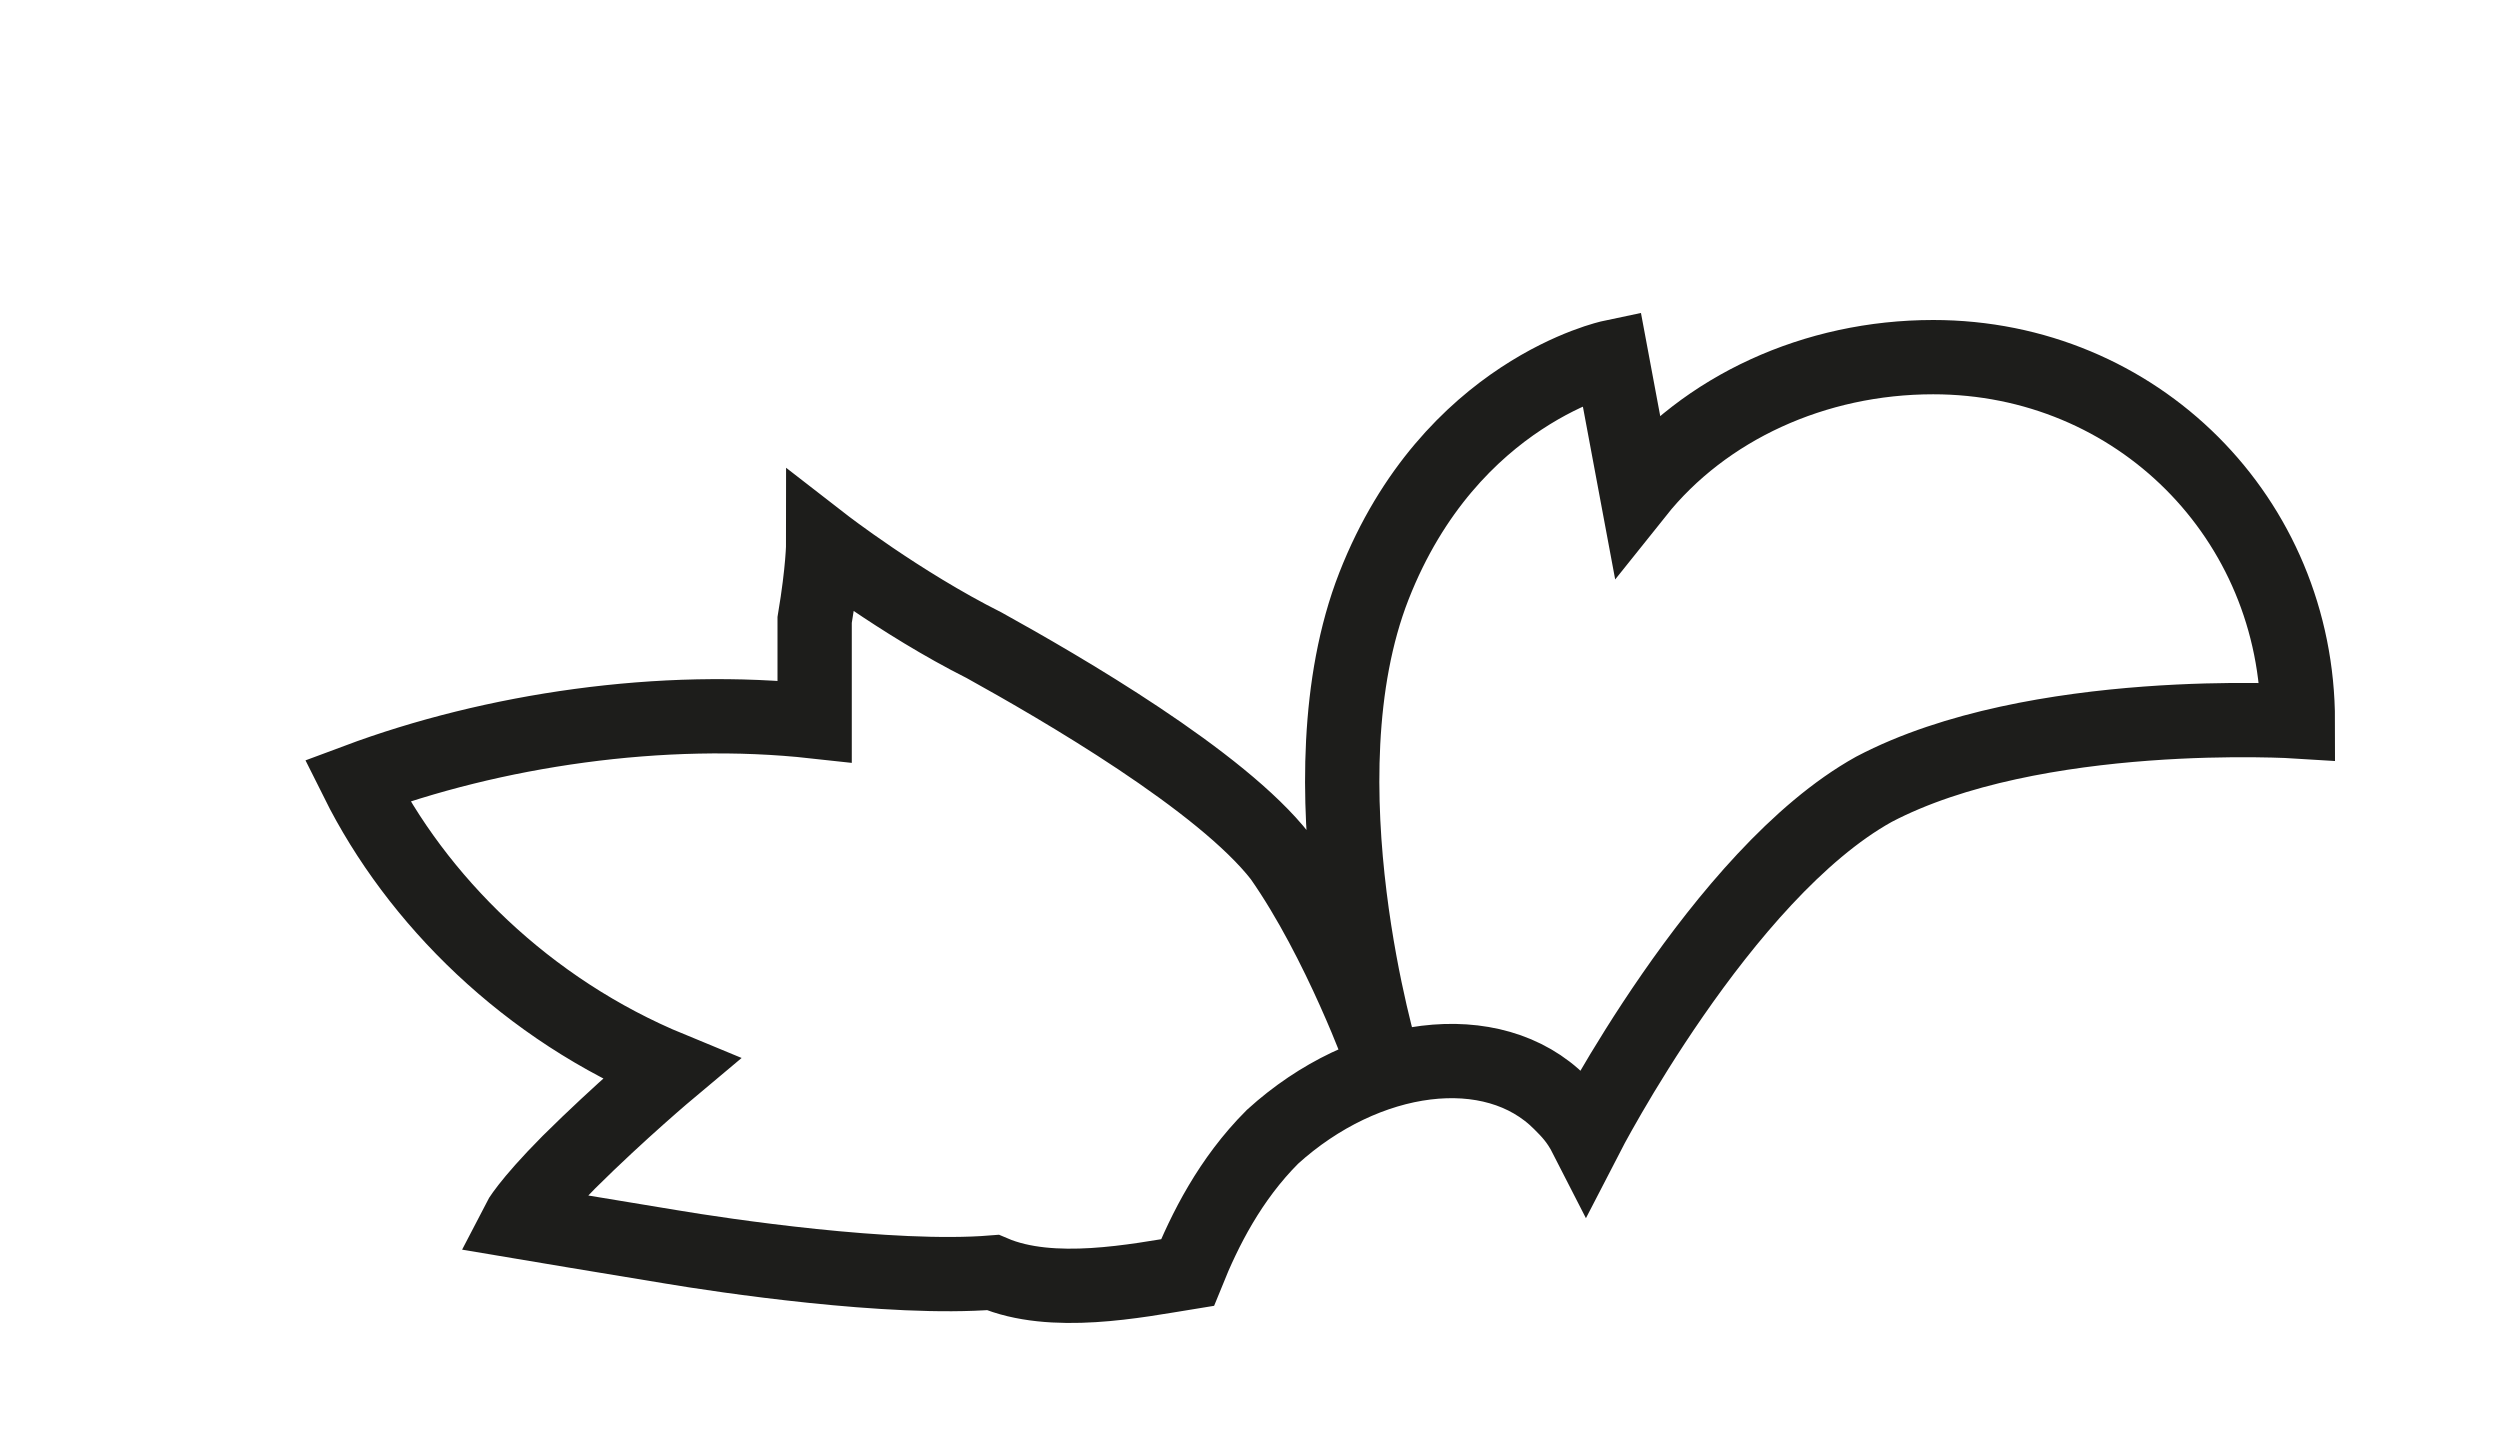 <?xml version="1.0" encoding="utf-8"?>
<svg xmlns="http://www.w3.org/2000/svg" fill="none" height="100%" overflow="visible" preserveAspectRatio="none" style="display: block;" viewBox="0 0 7 4" width="100%">
<path d="M3.325 3.563C3.373 3.444 3.444 3.302 3.563 3.183C3.824 2.946 4.18 2.898 4.369 3.088C4.393 3.112 4.417 3.136 4.441 3.183C4.441 3.183 4.82 2.447 5.247 2.21C5.698 1.973 6.434 2.02 6.434 2.02C6.434 1.451 5.983 1 5.413 1C5.081 1 4.773 1.142 4.583 1.38L4.512 1C4.512 1 4.061 1.095 3.847 1.641C3.634 2.186 3.871 2.969 3.871 2.969C3.871 2.969 3.752 2.637 3.586 2.4C3.42 2.186 2.969 1.925 2.756 1.807C2.519 1.688 2.305 1.522 2.305 1.522C2.305 1.522 2.305 1.593 2.281 1.736C2.281 1.925 2.281 2.02 2.281 2.02C1.854 1.973 1.38 2.044 1 2.186C1.166 2.519 1.475 2.827 1.878 2.993C1.878 2.993 1.736 3.112 1.593 3.254C1.475 3.373 1.451 3.42 1.451 3.42C1.451 3.42 1.736 3.468 1.878 3.491C2.02 3.515 2.495 3.586 2.78 3.563C2.946 3.634 3.183 3.586 3.325 3.563Z" id="Vector" stroke="#1D1D1B" stroke-miterlimit="3.864" stroke-width="0.208"/>
</svg>